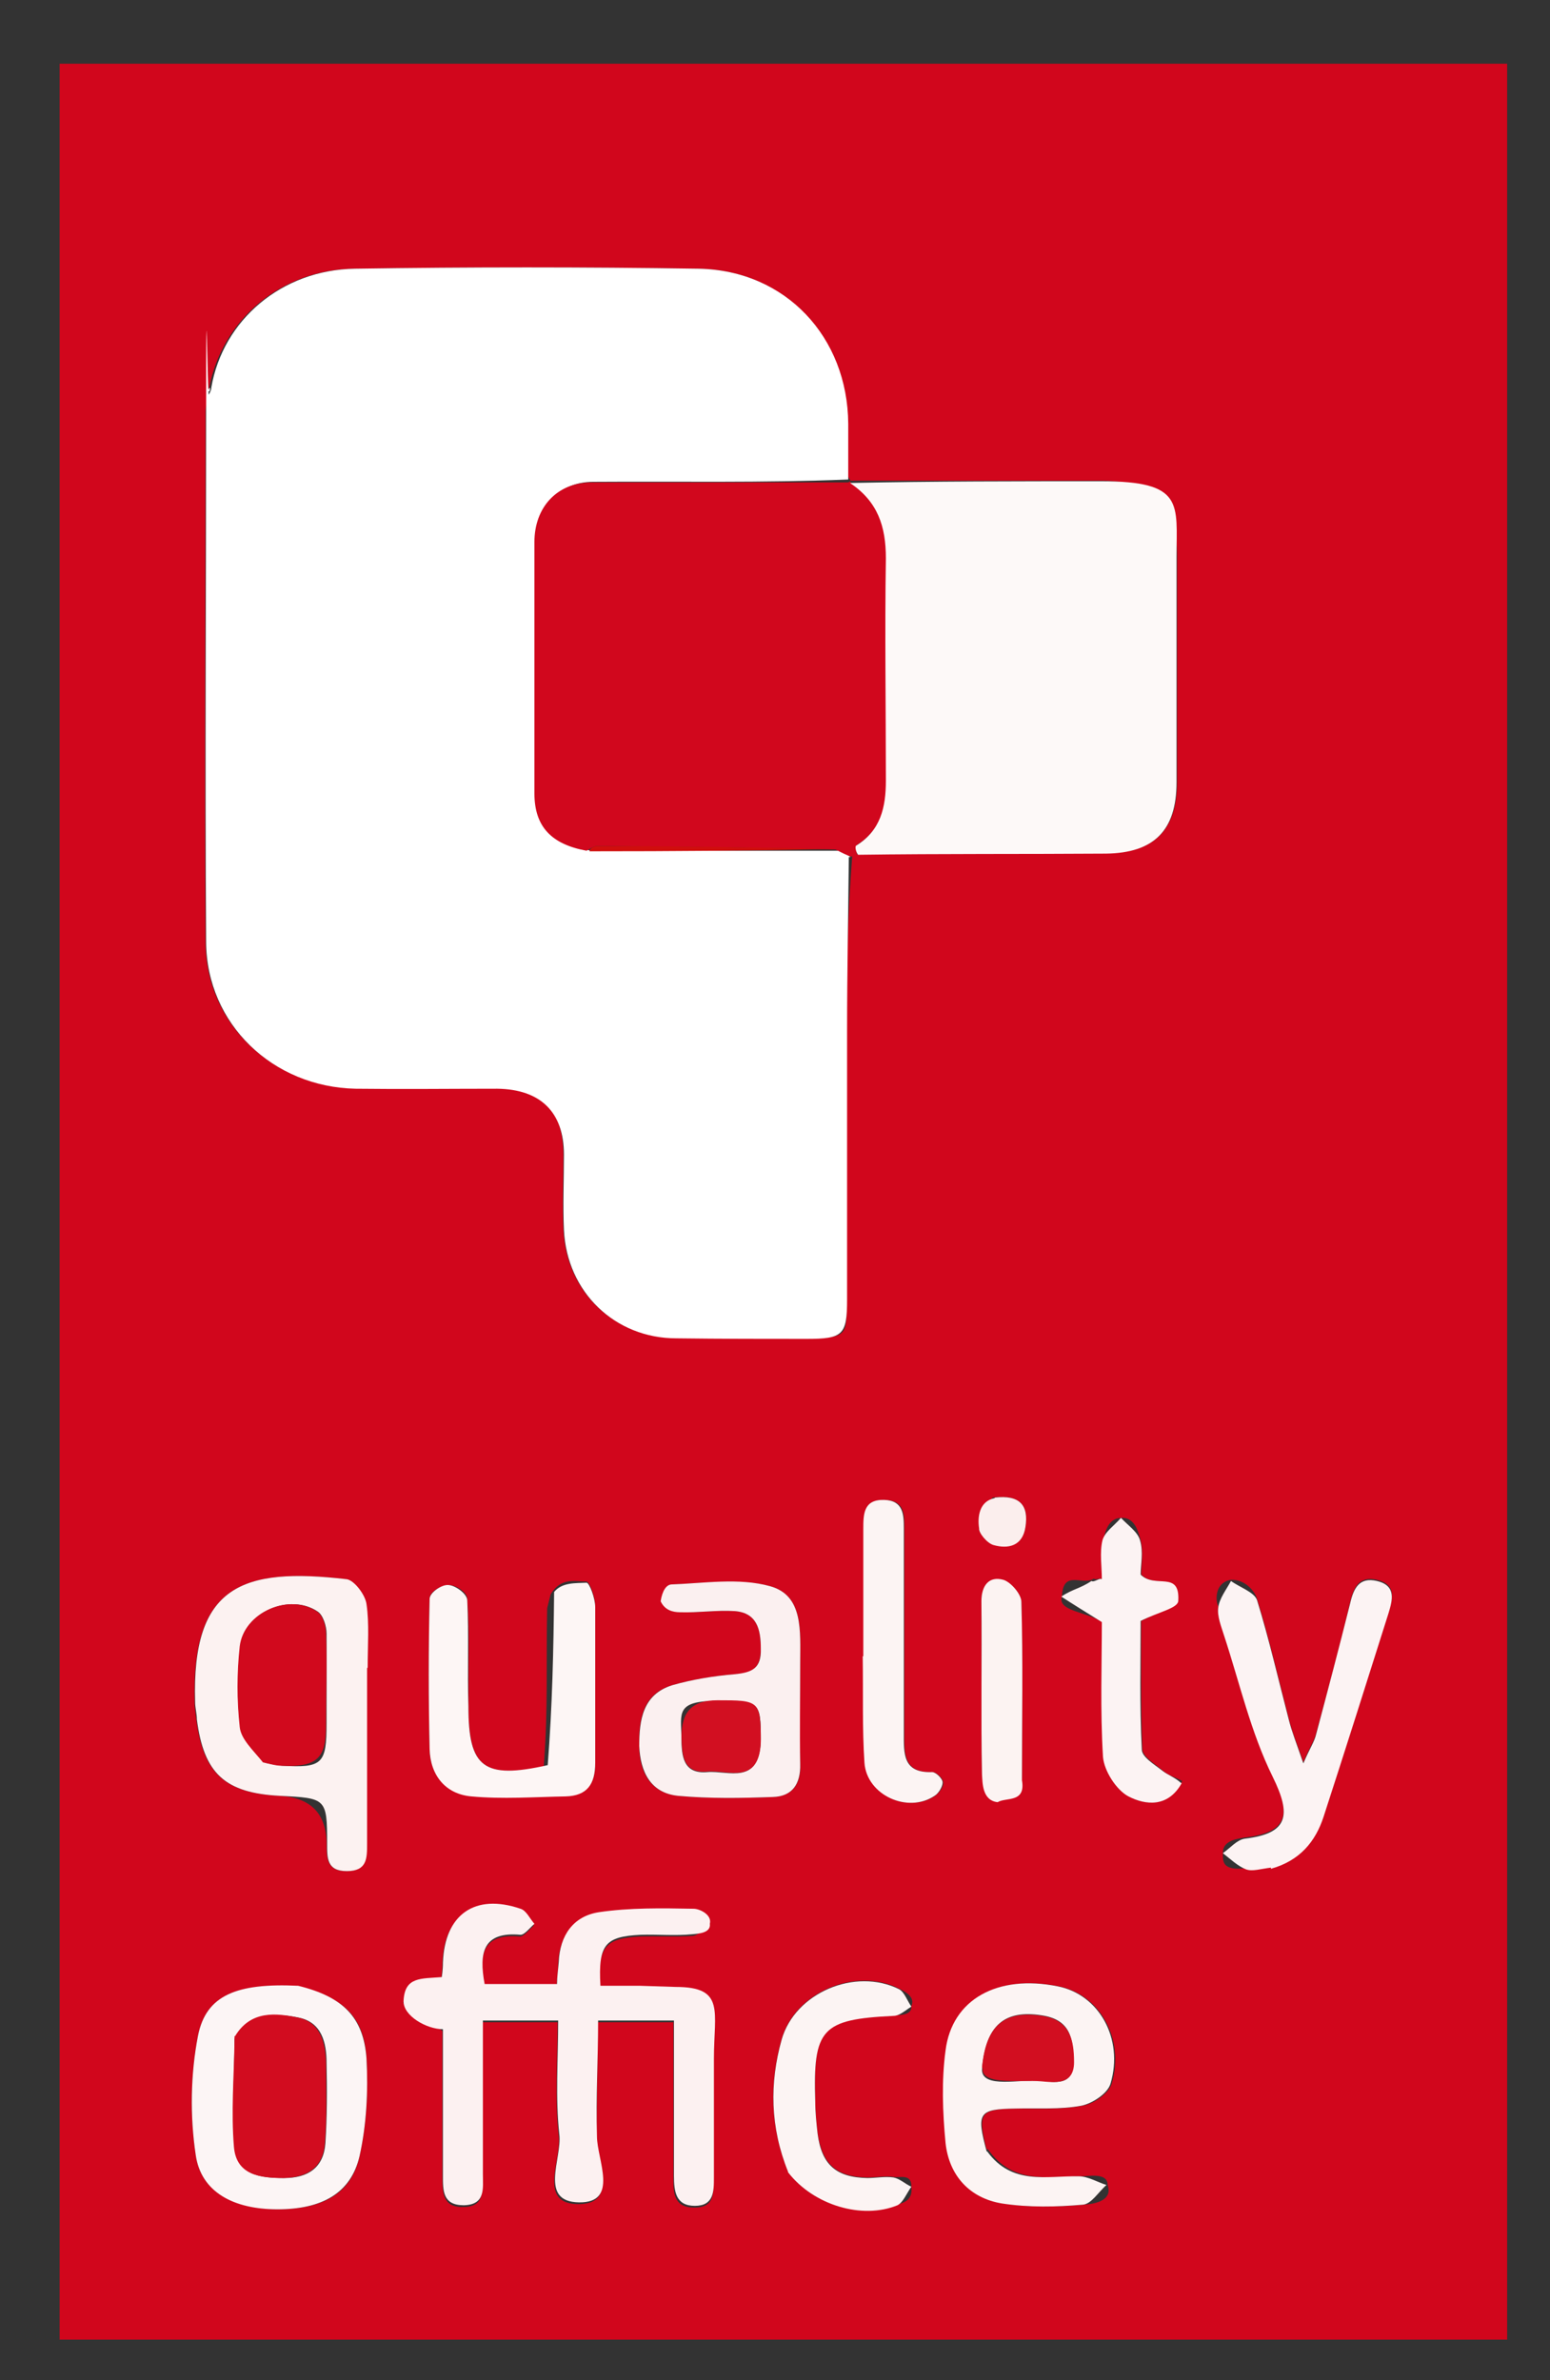 <?xml version="1.0" encoding="UTF-8"?>
<svg id="Layer_1" data-name="Layer 1" xmlns="http://www.w3.org/2000/svg" version="1.1" viewBox="0 0 267.7 411">
  <rect x="0" y="0" width="267.7" height="411" fill="#333333" stroke="none"/>
  <defs>
    <style>
      .cls-1 {
        fill: #d1061c;
      }

      .cls-1, .cls-2, .cls-3, .cls-4, .cls-5, .cls-6, .cls-7, .cls-8, .cls-9, .cls-10, .cls-11, .cls-12, .cls-13, .cls-14, .cls-15, .cls-16, .cls-17, .cls-18, .cls-19 {
        stroke-width: 0px;
      }

      .cls-2 {
        fill: #fcf1f1;
      }

      .cls-3 {
        fill: #fcf3f2;
      }

      .cls-4 {
        fill: #d1091d;
      }

      .cls-5 {
        fill: #fbeeed;
      }

      .cls-6 {
        fill: #d20e20;
      }

      .cls-7 {
        fill: #fdf6f5;
      }

      .cls-8 {
        fill: #d20c1f;
      }

      .cls-9 {
        fill: #d1071d;
      }

      .cls-10 {
        fill: #fcf2f1;
      }

      .cls-11 {
        fill: #fdf9f8;
      }

      .cls-12 {
        fill: #fbf0f0;
      }

      .cls-13 {
        fill: #fcf4f3;
      }

      .cls-14 {
        fill: #d20f21;
      }

      .cls-15 {
        fill: #fcf3f3;
      }

      .cls-16 {
        fill: #d00e0d;
      }

      .cls-17 {
        fill: #ce010d;
      }

      .cls-18 {
        fill: #fcf5f5;
      }

      .cls-19 {
        fill: #fff;
      }
    </style>
  </defs>
  <path class="cls-1" d="M124.3,404H10.3V11h250v393H124.3M94.5,277.7c-.2,9.7.2,17.2-.6,27.4-10.5,2-13,0-13-10.6s.2-12.3-.2-18.4c0-1.2-2-2.4-3.2-2.4s-3.2,1.1-3.3,2.2c-.2,8.6-.2,17.3,0,25.9,0,4.6,2.7,7.8,7.2,8.2,5.4.5,10.8.2,16.3,0,3.7,0,5.2-2.1,5.1-5.8,0-9,0-17.9,0-26.9,0-1.5-1-4.2-1.5-4.2-1.9,0-4.4-.8-6.2,2.2M146.9,83l-.5-.8c0-3,0-6-.1-9,0-15.1-10.8-26.6-25.8-26.8-19.8-.3-39.6-.3-59.4,0-12.7.2-22.8,8.9-25,20.7-.2.2-.2.5-.3,1.5,0,.8-.3,1.7-.3,2.5,0,30.5-.2,61,0,91.5,0,14.1,11.5,25,25.8,25.3,8.2.2,16.3,0,24.5,0s11.4,4,11.5,11.4c0,4.3-.2,8.7,0,13,.5,10.8,8.8,18.7,19.4,18.7s15,.1,22.5.1,7-.7,7-6.8v-46.5c0-10,.2-20,1-30.1.2,0,.4,0,1.5-.4h42.4c8.3,0,12.2-4,12.2-12.3v-38.9c0-9.2-3.8-13-13-13.1h-43.4M109.9,343.2h-6.3c-.4-7,.9-8.5,6.9-8.8,3-.1,6,.1,9-.1,1,0,2-1.2,3-1.8-.9-.9-1.9-2.6-2.8-2.6-5.5,0-11-.2-16.4.6-4.4.6-6.7,4-6.9,8.6,0,1.3-.2,2.5-.3,3.8h-12.5c-.9-5.4-.3-9.1,6.2-8.5.7,0,1.6-1.2,2.4-1.9-.8-.9-1.4-2.2-2.4-2.6-8-2.7-13.2,1-13.4,9.3,0,1.3-.2,2.5-.2,2.5-2.8,1.7-4.7,2.9-6.6,4.1,2,1.4,4,2.9,6.8,4.9v25.2c0,2.6,0,5.3,3.6,5.2,3.8,0,3.3-2.9,3.3-5.4v-26.5h13c0,6.8-.5,13.3.2,19.7.5,4.1-3.7,11.7,3.4,11.7s2.9-7.6,3.1-11.4c.1-6.5.2-13.2.2-20h13.1v26.8c0,2.6,0,5.2,3.6,5.2s3.3-2.5,3.3-4.9v-20.5c0-8.2-4.5-12.3-13.4-12.3M63.4,287.5c0-3.5.4-7-.2-10.5-.2-1.6-2.1-4.1-3.4-4.3-18.1-2.1-26.7,1.2-26.2,21.2,0,1,.2,2,.3,3,1.2,9.3,4.9,12.7,14.3,13.2q8.1.4,8.2,8.2c0,2.5,0,4.8,3.4,4.8s3.5-2.2,3.5-4.7v-30.9M219.9,322.4c4.6-1.3,7.3-4.6,8.7-8.9,3.8-11.7,7.5-23.4,11.2-35.1.7-2.2,1.5-4.8-2-5.6-3-.7-4,1.2-4.6,3.8-1.8,7.6-3.8,15.1-5.9,22.7-.3,1.3-1.1,2.4-2.2,5-1.2-3.5-2-5.4-2.5-7.5-1.8-6.9-3.4-13.9-5.5-20.7-.4-1.4-2.1-3.4-4.5-3.3-2.6.4-2.8,3.2-2.2,4.6-.2,1.5.5,3.3,1,4.8,2.7,8.2,4.6,16.7,8.4,24.4,3.3,6.8,2.6,9.8-4.8,10.7-1.3.2-3.7.5-3.8,2.5,0,1.5-.3,3.3,4,2.8,1.1.4,2.6,0,4.7-.4M170.4,371.2c-1.6-6.4-1.2-7,5.2-7.1,3.8,0,7.7.2,11.4-.5,1.9-.3,4.5-2.1,5-3.8,2.3-7.8-2.1-15.4-9.1-16.8-10.5-2.1-18.3,2.1-19.4,11.1-.7,5.2-.5,10.6,0,15.9.5,5.7,4.1,9.6,9.8,10.5,4.5.7,9.3.6,13.9.2,1.4-.1,5.1-.5,4.1-3.4,0-2.2-3.2-1.5-4.8-1.5-5.6,0-11.5,1.5-15.9-4.7M51.1,342.9c-10.2-.4-15.5,1.6-16.9,8.6-1.3,6.7-1.4,13.9-.4,20.6.9,6.4,6.5,9.3,14.1,9.4,7.7,0,12.8-2.6,14.2-9.2,1.2-5.4,1.5-11.2,1.2-16.8-.4-7.3-4-10.7-12.2-12.6M138.2,286.7c0-5,.6-11.2-5.2-12.8-5.3-1.4-11.4-.5-17.1-.3-.8,0-.3,1.6-1.1,2.7,1.3.6,1.3,2.1,2.7,2.1,3.1.1,6.3-.4,9.4-.2,3.8.3,4.5,3.1,4.5,6.5s-1.5,4.2-4.5,4.4c-3.6.3-7.3.9-10.8,1.9-5.1,1.5-5.8,5.9-5.7,10.5,0,4.4,1.9,8.1,6.7,8.6,5.4.5,10.9.4,16.4.2,3.3-.1,4.9-2.2,4.7-5.7-.2-5.7,0-11.3,0-18M204.1,307.5c-1.1-.6-2.3-.9-3.2-1.7-1.3-1.1-3.5-2.4-3.6-3.7-.3-7.8-.2-15.5-.2-22.2,3.2-1.7,5.8-2.2,5.9-3.5.3-5.2-3.4-2-5.9-4.5,0-1.7.4-3.9-.1-5.9-.4-1.5-1-4-3.3-3.9-2.3,0-2.8,2.4-3.2,3.9-.6,2.1-.1,4.5-.1,6.7-.5-.3-1.1.2-1.5-.1-1.9,1.3-5.3-1.7-5.5,3.1-.8,2.5,4.2,2.6,7,4.4,0,7.1-.3,15.2.2,23.3.2,2.4,2.2,5.7,4.4,6.8,2.9,1.5,6.8,2,9.2-2.7M136.3,375.3c4.2,5.4,12.6,7.9,18.7,5.4,1.1-.4,2.7-.7,2.4-3.2,0-2.2-2-1.4-3.1-1.6-1.4-.2-3,.1-4.5.1-5.4-.1-7.8-2.3-8.6-7.7-.2-1.8-.4-3.6-.4-5.5-.4-12.6,1.1-14.2,13.5-14.8,1,0,3.3,0,3.1-1.6.7-1.6-1.1-2.5-2.1-3-7.5-3.8-18,.6-20.3,8.7-2.1,7.5-2.1,15.1,1.2,23.1M149.1,286.5c0,6-.1,12,.3,17.9.4,5.6,7.4,8.8,12.1,5.7.7-.5,1.5-1.6,1.4-2.3,0-.7-1.2-1.8-1.8-1.8-5.1.2-4.9-3.2-4.9-6.7v-35.4c0-2.5,0-4.8-3.4-4.9-3.7-.1-3.7,2.5-3.6,5.1v22.4M176.5,307c0-10.1.1-20.2-.1-30.3,0-1.4-1.8-3.5-3.1-3.8-2.5-.7-3.8,1-3.8,3.7,0,10,0,19.9.1,29.9,0,1.4,1.8,1.5,2.7,2.9,1.5-.9,2.7-.5,4.2-2.3M171.4,258.6c-.8,1.7-2.1,3.4-2.3,5.2-.1.9,1.4,2.6,2.5,2.9,2.6.7,5,.2,5.5-3.1.6-3.8-1.1-5.6-5.7-5Z"/>
  <path class="cls-19" d="M146.6,148c-.1,10-.3,20-.3,29.9v46.5c0,6.1-.7,6.8-7,6.8s-15,0-22.5-.1c-10.6,0-18.9-8-19.4-18.7-.2-4.3,0-8.7,0-13,0-7.4-4.1-11.3-11.5-11.4-8.2,0-16.3.1-24.5,0-14.3-.3-25.7-11.2-25.8-25.3-.2-30.5,0-61,0-91.5s.2-1.7.5-3.1c.4-.8.4-1,.4-1.2,2-11.6,12.1-20.3,24.8-20.5,19.8-.3,39.6-.3,59.4,0,15,.3,25.7,11.8,25.8,26.8v9.6c-14.8.6-29.4.3-44,.4-6,0-9.8,4.3-9.9,10.3,0,14.5,0,28.9,0,43.4,0,5.8,3,8.8,9.5,10h42.9c.9.4,1.4.7,1.9,1.1h-.3Z"/>
  <path class="cls-9" d="M146.9,147.9c-.8-.3-1.4-.6-2.6-1.2-14.2-.4-27.7-.5-41.2-.6-.6,0-1.2.5-1.8.8-6-1.1-9-4.1-9-9.9,0-14.5,0-28.9,0-43.4,0-6,3.9-10.3,9.9-10.3,14.6,0,29.2,0,44.3,0q.4-.3.4,0c4.8,3.2,6.3,7.5,6.2,13-.2,12.8-.1,25.6,0,38.4,0,4.6-.9,8.6-5.1,11.2-.3.2,0,1.2,0,1.8-.2,0-.4,0-.9.2h-.2Z"/>
  <path class="cls-11" d="M148.2,147.6c-.4-.5-.6-1.5-.3-1.6,4.2-2.6,5.1-6.6,5.1-11.2,0-12.8-.2-25.6,0-38.4,0-5.5-1.4-9.8-6.2-13,14.5-.3,29-.3,43.4-.3s13,3.9,13,13.1v38.9c0,8.3-3.9,12.2-12.2,12.3-14.1.1-28.3,0-42.8.2h0Z"/>
  <path class="cls-2" d="M116.7,343.1c8.6,0,6.6,4.2,6.6,12.4v20.5c0,2.4,0,4.9-3.3,4.9s-3.6-2.5-3.6-5.2v-26.8h-13.1c0,6.8-.4,13.1-.2,20,0,4,3.9,11.5-3.1,11.4s-2.9-7.6-3.4-11.7c-.7-6.4-.2-12.9-.2-19.7h-13v26.5c0,2.5.5,5.3-3.3,5.4-3.7,0-3.6-2.6-3.6-5.2v-25.2c-2.8,0-6.9-2.3-6.8-4.9.2-4.2,3-3.8,6.6-4.1,0,0,.2-1.2.2-2.5.3-8.3,5.5-12,13.4-9.3,1,.3,1.6,1.7,2.4,2.6-.8.7-1.7,1.9-2.4,1.9-6.5-.6-7.2,3.1-6.2,8.5h12.5c0-1.2.2-2.5.3-3.8.2-4.6,2.5-7.9,6.9-8.6,5.4-.8,10.9-.7,16.4-.6,1,0,3.2,1,2.8,2.6.2,1.6-2,1.7-3,1.8-3,.3-6,0-9,.1-6.1.3-7.3,1.7-6.9,8.8h6.8l6.2.2Z"/>
  <path class="cls-10" d="M63.4,288v30.4c0,2.5,0,4.7-3.5,4.7s-3.4-2.3-3.4-4.8c0-7.8-.2-7.8-8.2-8.2-9.4-.5-13.1-3.8-14.3-13.2,0-1-.3-2-.3-3-.6-20.1,8.1-23.3,26.2-21.2,1.3.2,3.2,2.7,3.4,4.3.5,3.4.2,7,.2,11M45.8,304.4c1,.2,1.9.4,2.9.5,7,.4,7.7-.3,7.7-7.3s0-10.3,0-15.5c0-1.3-.6-3.2-1.5-3.8-4.8-3.3-12.8.1-13.4,6-.5,4.6-.6,9.3,0,13.9.2,2.1,2.4,4,4.4,6.3h-.1Z"/>
  <path class="cls-15" d="M219.5,322.5c-1.7.2-3.2.7-4.3.3-1.5-.6-2.7-1.8-4-2.8,1.3-.9,2.4-2.3,3.8-2.5,7.5-.9,8.1-4,4.8-10.7-3.8-7.7-5.7-16.2-8.4-24.4-.5-1.6-1.2-3.3-1-4.8.2-1.6,1.4-3.1,2.2-4.6,1.5,1.1,4,1.9,4.5,3.3,2.1,6.8,3.7,13.8,5.5,20.7.5,2,1.3,4,2.5,7.5,1.1-2.6,1.9-3.7,2.2-5,2-7.5,4-15.1,5.9-22.7.6-2.6,1.6-4.5,4.6-3.8,3.4.8,2.7,3.3,2,5.6-3.7,11.7-7.4,23.4-11.2,35.1-1.4,4.3-4.1,7.6-9.1,9v-.2Z"/>
  <path class="cls-7" d="M95.7,274.9c1.4-1.7,3.7-1.5,5.6-1.6.5,0,1.5,2.7,1.5,4.2,0,9,0,17.9,0,26.9,0,3.7-1.4,5.7-5.1,5.8-5.4.1-10.9.5-16.3,0-4.5-.4-7.1-3.7-7.2-8.2-.2-8.6-.2-17.3,0-25.9,0-1.1,2.1-2.5,3.2-2.4,1.1,0,3.2,1.4,3.3,2.6.3,6.1,0,12.3.2,18.4,0,10.5,2.6,12.6,13.7,10.1.8-10.3,1-20,1.1-29.7v-.2Z"/>
  <path class="cls-13" d="M170.5,371.5c4.3,5.9,10.2,4.2,15.8,4.3,1.6,0,3.2,1,4.8,1.5-1.4,1.2-2.6,3.3-4.1,3.4-4.6.4-9.3.5-13.9-.2-5.6-.9-9.2-4.8-9.8-10.5-.5-5.3-.7-10.7,0-15.9,1.1-8.9,9-13.2,19.4-11.1,7.1,1.4,11.4,9,9.1,16.8-.5,1.7-3.1,3.4-5,3.8-3.7.7-7.6.4-11.4.5-6.4.1-6.8.7-5,7.4M169.6,357.4c0,3.3,6.7,1.6,10.1,1.9,2.3.2,5.7,1.1,5.7-3.3s-.8-7.3-5.5-8c-6.4-1-9.7,1.7-10.3,9.4Z"/>
  <path class="cls-18" d="M51.5,342.9c7.7,1.9,11.3,5.4,11.8,12.6.3,5.6,0,11.4-1.2,16.8-1.5,6.5-6.6,9.2-14.2,9.2s-13.2-3-14.1-9.4c-1-6.7-.9-13.9.4-20.6,1.4-7,6.7-9.1,17.3-8.6M40.5,352c0,6.2-.5,12.5,0,18.7.4,4.9,4.5,5.4,8.6,5.4s6.8-1.8,7.1-6c.3-4.6.3-9.3.2-13.9,0-3.4-.8-7-4.8-7.8-3.8-.8-7.5-.8-11,3.6h0Z"/>
  <path class="cls-12" d="M138.2,287.1c0,6.1-.1,11.8,0,17.5.1,3.5-1.4,5.6-4.7,5.7-5.4.2-10.9.3-16.4-.2-4.8-.5-6.5-4.2-6.7-8.6,0-4.5.6-8.9,5.7-10.5,3.5-1,7.2-1.6,10.8-1.9,3-.3,4.6-1,4.5-4.4,0-3.4-.7-6.2-4.5-6.5-3.1-.2-6.3.3-9.4.2-1.4,0-2.7-.4-3.4-1.9.3-1.9,1-2.8,1.8-2.9,5.7-.2,11.7-1.2,17.1.3,5.8,1.6,5.2,7.8,5.2,13.3M131.4,300.4c0-6.7-.3-6.7-7.5-6.7s-6.3,2.1-6.2,6.3c0,3.1.2,6.4,4.5,6,3.6-.3,9,2.4,9.2-5.6h0Z"/>
  <path class="cls-15" d="M204.1,307.9c-2.4,4.3-6.3,3.8-9.2,2.3-2.1-1.1-4.2-4.4-4.4-6.8-.5-8.1-.2-16.2-.2-23.3-2.9-1.8-5-3.1-7-4.4,1.9-1.3,3.3-1.4,5.2-2.7.5.3,1.4-.6,1.8-.3,0-2.2-.4-4.6.1-6.7.4-1.5,2.1-2.6,3.2-3.9,1.2,1.3,2.9,2.4,3.3,3.9.6,2,.1,4.2.1,5.9,2.5,2.5,6.8-.8,6.5,4.5,0,1.3-3.3,1.9-6.5,3.5,0,6.7-.2,14.5.2,22.2,0,1.3,2.2,2.6,3.6,3.7.9.7,2.1,1.1,3.2,2.1h0Z"/>
  <path class="cls-13" d="M136.1,375c-3.1-7.7-3.2-15.3-1.1-22.8,2.3-8.1,12.7-12.5,20.3-8.7.9.5,1.4,2,2.1,3-1,.6-2,1.6-3.1,1.6-12.4.6-13.9,2.2-13.5,14.8,0,1.8.2,3.7.4,5.5.7,5.4,3.2,7.6,8.6,7.7,1.5,0,3-.3,4.5-.1,1.1.2,2,1.1,3.1,1.6-.8,1.1-1.4,2.7-2.4,3.2-6.1,2.5-14.5,0-18.9-5.7h0Z"/>
  <path class="cls-13" d="M149.1,286v-21.9c0-2.6,0-5.2,3.6-5.1,3.3.1,3.4,2.5,3.4,4.9v35.4c0,3.5-.2,6.9,4.9,6.7.6,0,1.8,1.1,1.8,1.8s-.7,1.9-1.4,2.3c-4.6,3.1-11.7-.1-12.1-5.7-.4-5.9-.2-11.9-.3-18.4h.1Z"/>
  <path class="cls-3" d="M176.5,307.4c.7,4-2.8,2.9-4.2,3.8-2.7-.3-2.6-3.4-2.7-4.8-.2-9.9,0-19.9-.1-29.9,0-2.7,1.3-4.4,3.8-3.7,1.3.4,3.1,2.5,3.1,3.8.3,10.1.1,20.2.1,30.8h0Z"/>
  <path class="cls-5" d="M171.8,258.6c4.3-.5,5.9,1.3,5.3,5.1-.5,3.3-3,3.8-5.5,3.1-1.1-.3-2.6-2.1-2.5-2.9-.3-1.9,0-4.7,2.7-5.2h0Z"/>
  <path class="cls-17" d="M94.9,304.4"/>
  <path class="cls-17" d="M95.4,275.2"/>
  <path class="cls-11" d="M36.2,67c.2,0,0,.3,0,.6-.3,0-.3-.3,0-.6Z"/>
  <path class="cls-16" d="M101.8,147c0-.4.7-.9,1.3-.9,13.5,0,27,.2,40.9.5-13.7.3-27.7.4-42.2.4Z"/>
  <path class="cls-4" d="M45.4,304.3c-1.7-2.1-3.8-4-4-6.1-.5-4.6-.5-9.3,0-13.9.7-5.9,8.6-9.3,13.4-6,1,.7,1.5,2.5,1.5,3.8.2,5.1,0,10.3,0,15.5s-.7,7.7-7.7,7.3c-1,0-1.9-.3-3.3-.6h0Z"/>
  <path class="cls-6" d="M169.6,357c.7-7.3,3.9-9.9,10.4-8.9,4.7.7,5.5,4,5.5,8s-3.4,3.5-5.7,3.3c-3.4-.3-10.4.8-10.1-2.3h0Z"/>
  <path class="cls-8" d="M40.6,351.6c2.7-4.5,7.1-4,10.9-3.2,3.9.8,4.7,4.4,4.8,7.8,0,4.6.2,9.3-.2,13.9-.3,4.1-2.9,5.9-7.1,6-4.1,0-8.2-.5-8.6-5.4-.5-6.2,0-11.7.1-18.3v-.8Z"/>
  <path class="cls-14" d="M131.4,300.8c-.3,7.5-5.7,4.8-9.2,5.1-4.3.4-4.4-2.9-4.5-6,0-4.2,1.7-6.3,6.2-6.3,7.2,0,7.5,0,7.5,7.2h0Z"/>
</svg>